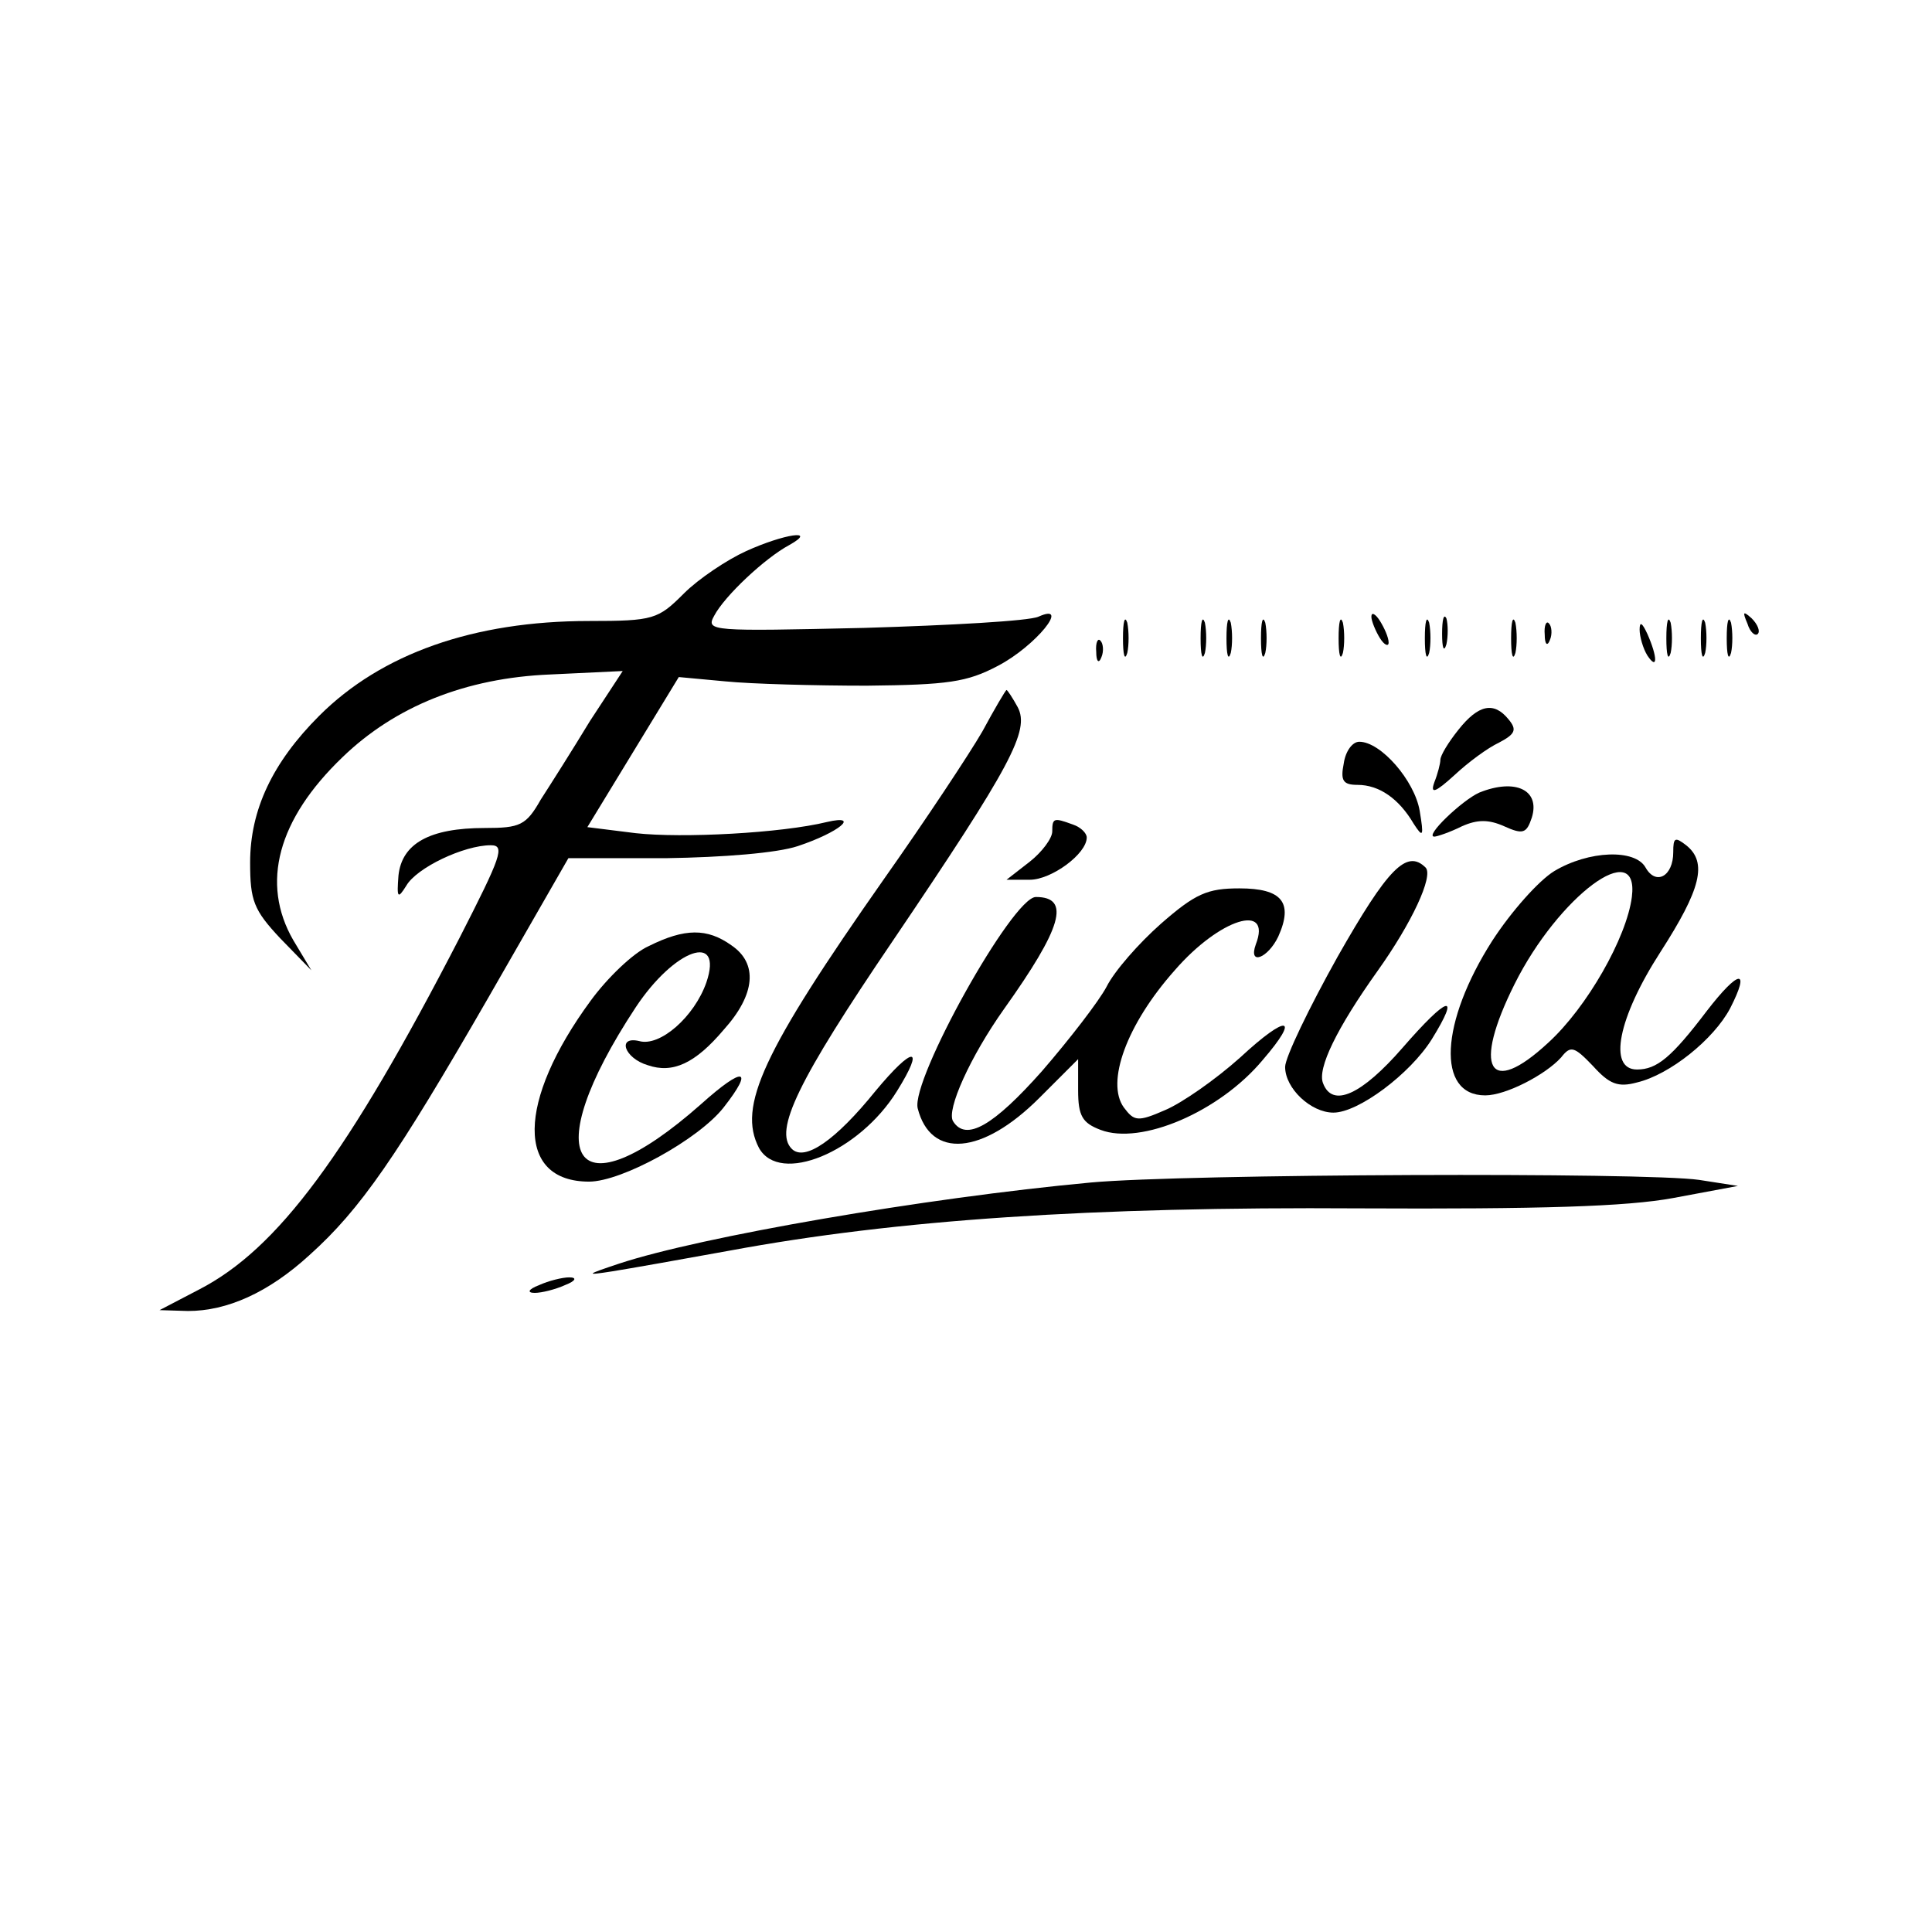 <?xml version="1.0" standalone="no"?>
<!DOCTYPE svg PUBLIC "-//W3C//DTD SVG 20010904//EN"
 "http://www.w3.org/TR/2001/REC-SVG-20010904/DTD/svg10.dtd">
<svg version="1.0" xmlns="http://www.w3.org/2000/svg"
 width="224pt" height="224pt" viewBox="0 0 224 224"
 preserveAspectRatio="xMidYMid meet">

<g transform="translate(0,224) scale(0.1,-0.1)"
fill="#000000" stroke="none">
<path d="M865 1601 c-22 -10 -55 -32 -72 -49 -30 -30 -35 -32 -110 -32 -134 0
-241 -38 -313 -110 -54 -54 -80 -109 -80 -170 0 -44 4 -55 35 -88 l36 -37 -21
35 c-38 66 -18 140 57 212 61 59 143 92 241 96 l84 4 -38 -58 c-20 -33 -46
-74 -57 -91 -17 -30 -24 -33 -65 -33 -64 0 -96 -18 -100 -55 -2 -26 -1 -28 9
-12 12 21 67 47 98 47 17 0 12 -13 -36 -107 -130 -252 -211 -361 -302 -408
l-46 -24 33 -1 c45 0 93 21 141 65 59 53 101 114 207 298 l93 162 113 0 c67 1
129 6 153 14 48 16 73 37 34 28 -53 -13 -168 -19 -222 -13 l-56 7 53 87 53 87
54 -5 c30 -3 104 -5 164 -5 94 1 116 4 152 23 44 23 85 74 47 57 -11 -5 -102
-10 -202 -13 -177 -4 -184 -4 -174 14 12 23 59 67 87 82 34 19 -6 13 -50 -7z"/>
<path d="M1302 1500 c0 -19 2 -27 5 -17 2 9 2 25 0 35 -3 9 -5 1 -5 -18z"/>
<path d="M1392 1500 c0 -19 2 -27 5 -17 2 9 2 25 0 35 -3 9 -5 1 -5 -18z"/>
<path d="M1422 1500 c0 -19 2 -27 5 -17 2 9 2 25 0 35 -3 9 -5 1 -5 -18z"/>
<path d="M1462 1500 c0 -19 2 -27 5 -17 2 9 2 25 0 35 -3 9 -5 1 -5 -18z"/>
<path d="M1552 1500 c0 -19 2 -27 5 -17 2 9 2 25 0 35 -3 9 -5 1 -5 -18z"/>
<path d="M1590 1525 c0 -5 5 -17 10 -25 5 -8 10 -10 10 -5 0 6 -5 17 -10 25
-5 8 -10 11 -10 5z"/>
<path d="M1652 1500 c0 -19 2 -27 5 -17 2 9 2 25 0 35 -3 9 -5 1 -5 -18z"/>
<path d="M1672 1505 c0 -16 2 -22 5 -12 2 9 2 23 0 30 -3 6 -5 -1 -5 -18z"/>
<path d="M1752 1500 c0 -19 2 -27 5 -17 2 9 2 25 0 35 -3 9 -5 1 -5 -18z"/>
<path d="M1932 1500 c0 -19 2 -27 5 -17 2 9 2 25 0 35 -3 9 -5 1 -5 -18z"/>
<path d="M1972 1500 c0 -19 2 -27 5 -17 2 9 2 25 0 35 -3 9 -5 1 -5 -18z"/>
<path d="M2002 1500 c0 -19 2 -27 5 -17 2 9 2 25 0 35 -3 9 -5 1 -5 -18z"/>
<path d="M2026 1517 c3 -10 9 -15 12 -12 3 3 0 11 -7 18 -10 9 -11 8 -5 -6z"/>
<path d="M1791 1504 c0 -11 3 -14 6 -6 3 7 2 16 -1 19 -3 4 -6 -2 -5 -13z"/>
<path d="M1901 1510 c0 -8 4 -22 9 -30 12 -18 12 -2 0 25 -6 13 -9 15 -9 5z"/>
<path d="M1271 1484 c0 -11 3 -14 6 -6 3 7 2 16 -1 19 -3 4 -6 -2 -5 -13z"/>
<path d="M1139 1392 c-15 -26 -66 -103 -114 -171 -141 -201 -170 -264 -145
-312 24 -43 116 -5 160 66 33 53 19 53 -25 0 -46 -57 -82 -82 -97 -67 -21 21
7 79 117 241 138 204 159 244 145 271 -6 11 -12 20 -13 20 -1 0 -14 -22 -28
-48z"/>
<path d="M1691 1394 c-12 -15 -21 -30 -21 -35 0 -4 -3 -16 -7 -26 -5 -14 1
-12 23 8 16 15 39 32 52 38 19 10 21 15 11 27 -17 21 -35 17 -58 -12z"/>
<path d="M1558 1355 c-4 -20 -1 -25 16 -25 25 0 48 -16 65 -45 11 -17 12 -15
7 15 -6 35 -45 80 -70 80 -8 0 -16 -11 -18 -25z"/>
<path d="M1715 1321 c-20 -9 -64 -51 -52 -51 3 0 18 5 32 12 18 8 31 8 49 0
22 -10 26 -8 32 10 10 32 -19 46 -61 29z"/>
<path d="M1220 1276 c0 -8 -12 -24 -26 -35 l-27 -21 27 0 c25 0 66 30 66 49 0
5 -7 12 -16 15 -22 8 -24 8 -24 -8z"/>
<path d="M1940 1252 c0 -28 -20 -39 -32 -18 -12 22 -66 20 -106 -4 -18 -11
-50 -47 -72 -81 -60 -94 -65 -179 -8 -179 24 0 70 24 88 44 11 14 15 13 37
-10 19 -21 29 -25 51 -19 38 9 89 50 108 86 24 47 10 45 -27 -3 -41 -54 -58
-68 -81 -68 -34 0 -22 60 27 136 47 73 55 104 30 124 -13 10 -15 9 -15 -8z
m-48 -52 c-6 -47 -52 -128 -97 -169 -69 -64 -88 -30 -39 68 51 102 145 172
136 101z"/>
<path d="M1551 1131 c-33 -59 -61 -117 -61 -128 0 -25 30 -53 56 -53 29 0 89
45 114 85 34 55 19 51 -34 -10 -47 -54 -81 -70 -92 -41 -7 17 16 64 63 130 40
56 65 110 56 120 -22 22 -44 -1 -102 -103z"/>
<path d="M1346 1169 c-26 -23 -54 -55 -63 -73 -9 -17 -43 -61 -75 -98 -56 -63
-88 -82 -103 -58 -8 13 20 75 59 130 67 94 78 130 37 130 -27 0 -145 -212
-137 -245 15 -59 75 -54 141 12 l45 45 0 -36 c0 -30 5 -38 26 -46 47 -18 138
21 188 81 44 51 29 54 -26 3 -29 -26 -68 -53 -87 -61 -32 -14 -36 -13 -48 3
-21 29 3 96 59 159 52 60 113 79 94 30 -9 -25 14 -16 26 9 18 40 4 56 -45 56
-37 0 -51 -6 -91 -41z"/>
<path d="M752 1143 c-18 -8 -48 -37 -67 -63 -86 -117 -87 -210 -2 -210 38 0
127 49 156 86 36 46 23 48 -26 4 -148 -131 -192 -64 -76 112 45 68 102 88 82
29 -14 -40 -54 -75 -78 -68 -26 6 -17 -20 10 -28 29 -10 55 2 88 41 37 41 40
77 9 98 -28 20 -54 20 -96 -1z"/>
<path d="M1265 869 c-194 -18 -453 -63 -547 -94 -39 -13 -40 -14 -8 -9 19 3
81 14 136 24 194 36 421 51 729 49 211 -1 311 2 365 12 l75 14 -45 7 c-62 9
-595 7 -705 -3z"/>
<path d="M625 750 c-13 -5 -14 -9 -5 -9 8 0 24 4 35 9 13 5 14 9 5 9 -8 0 -24
-4 -35 -9z"/>
</g>
</svg>
